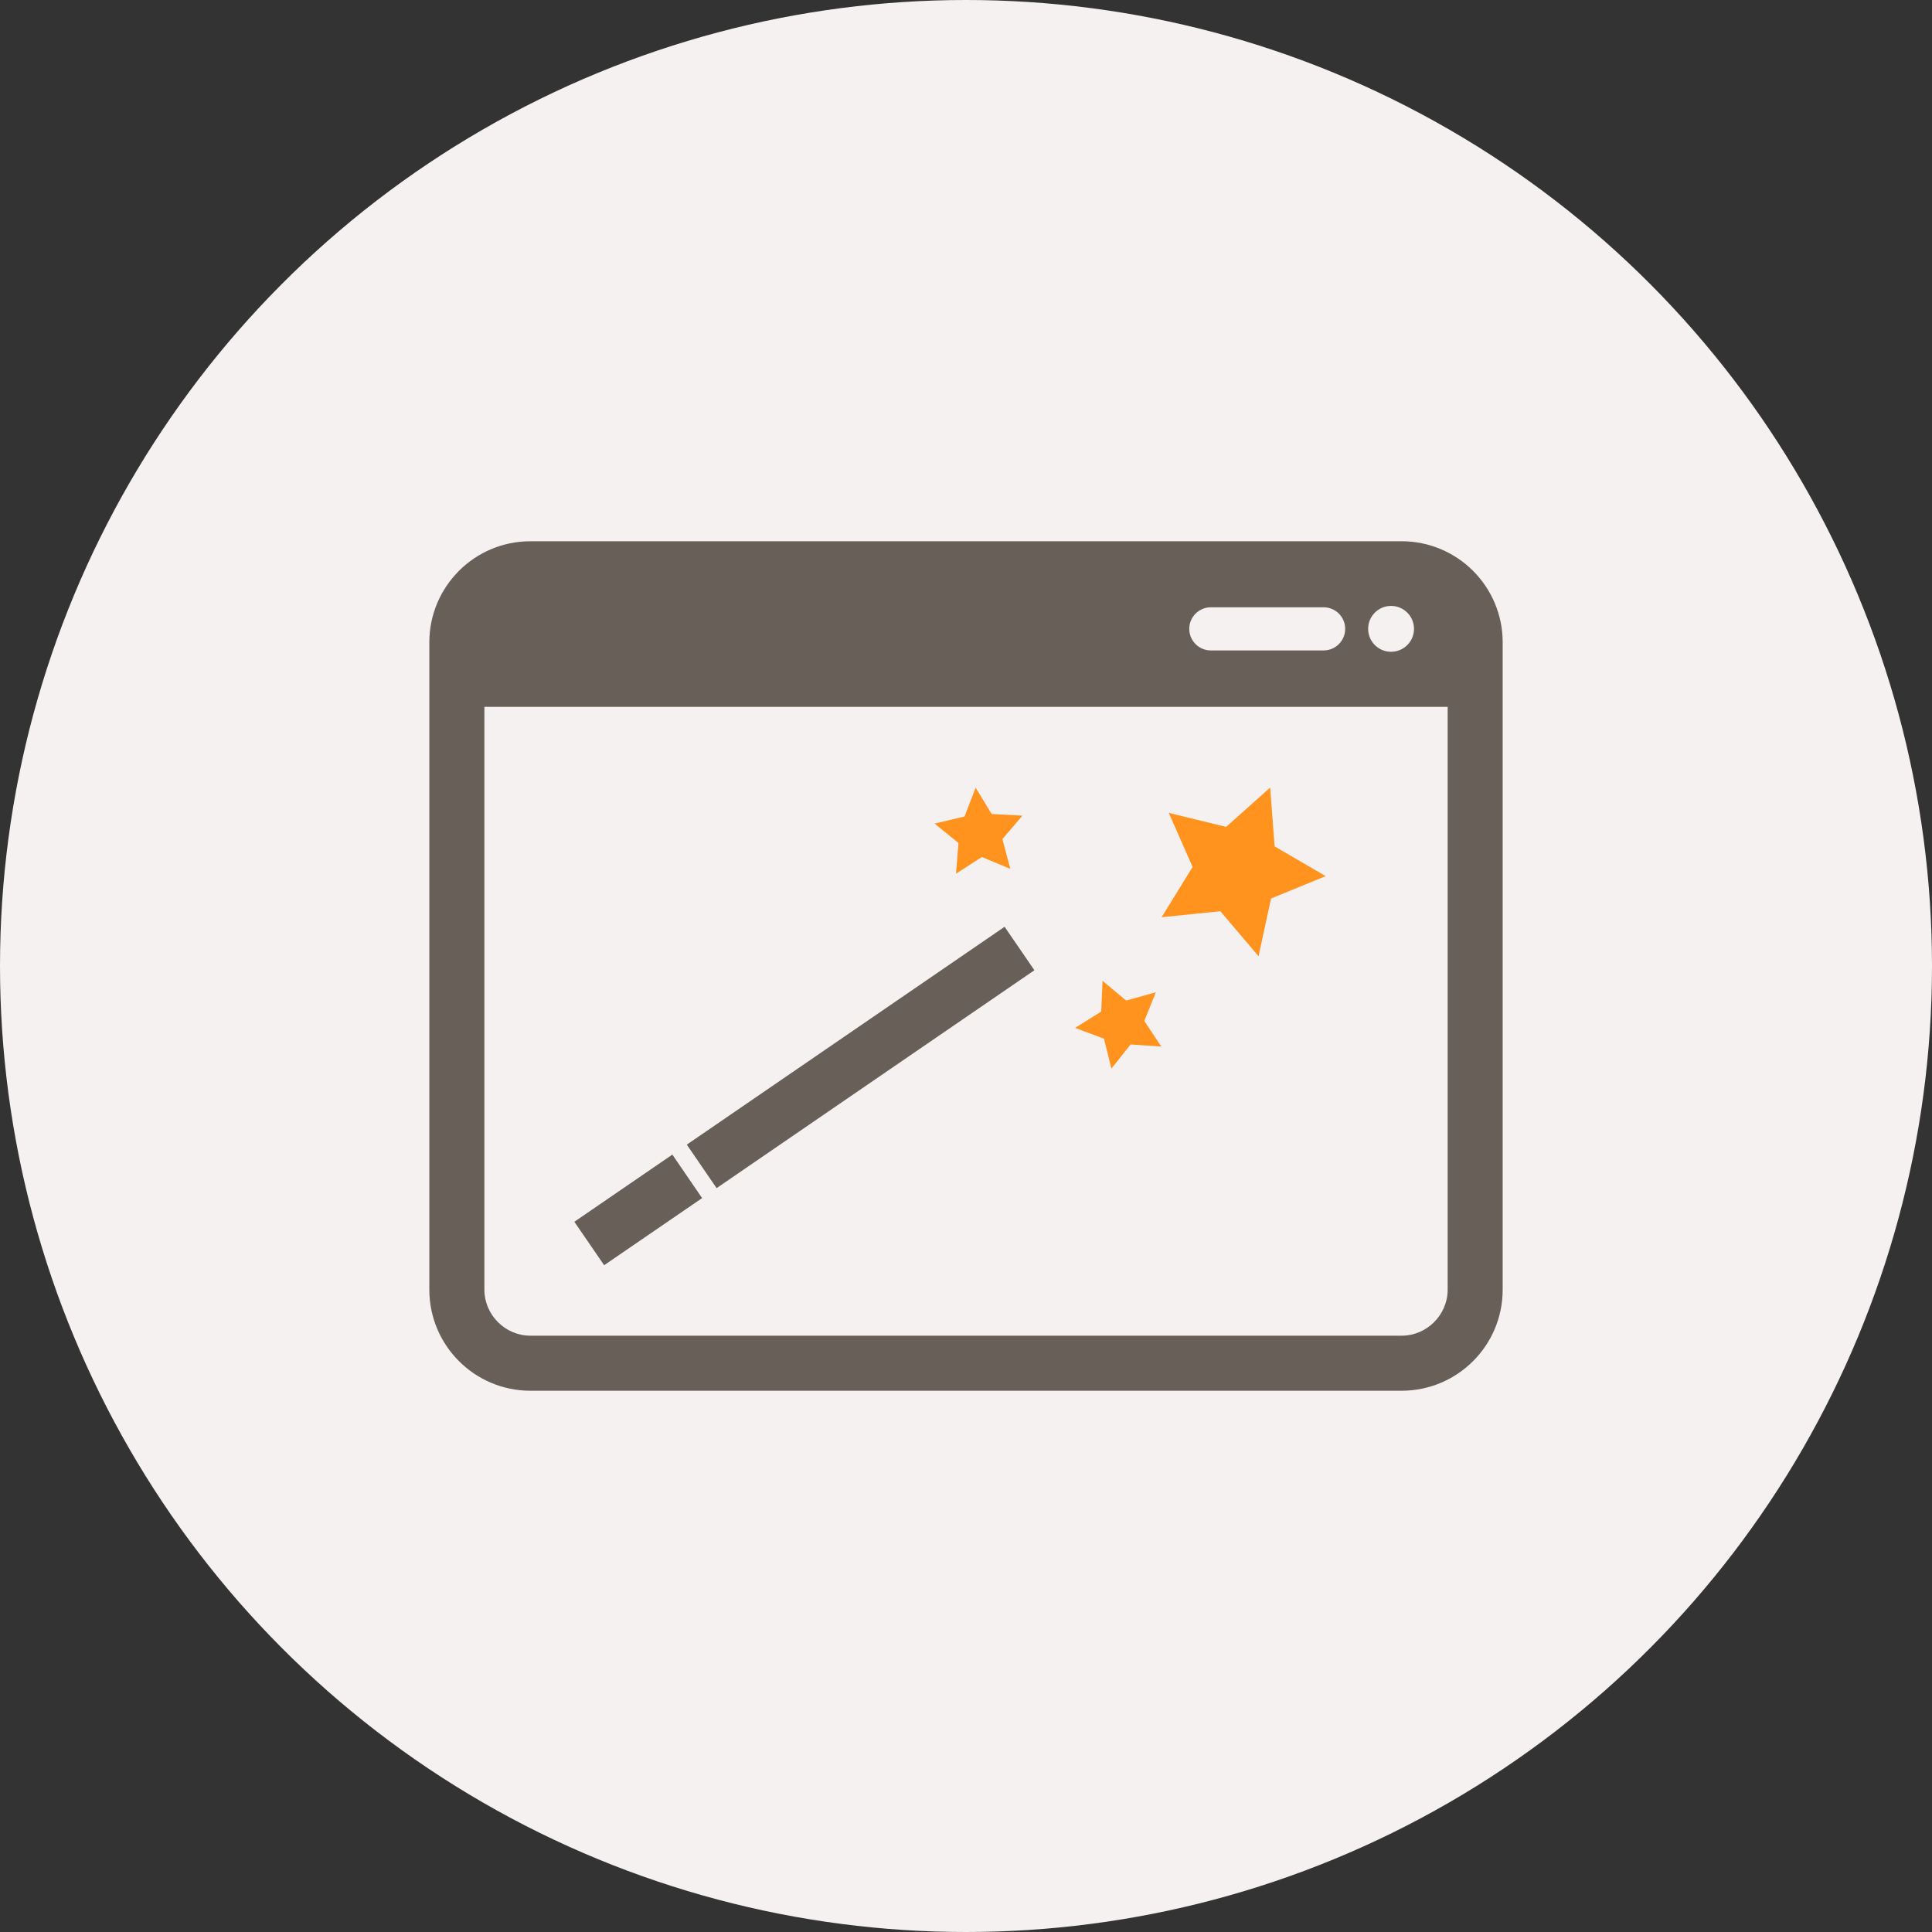 <?xml version="1.0" ?><!DOCTYPE svg  PUBLIC '-//W3C//DTD SVG 1.1//EN'  'http://www.w3.org/Graphics/SVG/1.1/DTD/svg11.dtd'><svg style="enable-background:new 0 0 500 500;" version="1.1" viewBox="0 0 500 500" xml:space="preserve" xmlns="http://www.w3.org/2000/svg" xmlns:xlink="http://www.w3.org/1999/xlink"><rect x="0" y="0" width="500" height="500" fill="#333333" stroke="none"/><g id="clean-code-window"><g><circle cx="250" cy="250" r="250" style="fill:#F4F1F0;"/><g id="_x31_4"><g><g><polygon points="247.417,226.118 254.107,221.794 261.469,224.864 259.418,217.149 264.61,211.095        256.646,210.661 252.496,203.863 249.62,211.301 241.867,213.146 248.047,218.169      " style="fill:#FF931E;"/></g><g><polygon points="299.127,256.809 291.444,258.936 285.335,253.83 284.988,261.789 278.233,266.022        285.704,268.81 287.636,276.546 292.6,270.307 300.548,270.855 296.143,264.209      " style="fill:#FF931E;"/></g><g><polygon points="329.872,219.048 328.722,203.814 317.328,213.992 302.479,210.379 308.648,224.365        300.618,237.375 315.82,235.823 325.711,247.477 328.944,232.536 343.083,226.741      " style="fill:#FF931E;"/></g><g><polygon points="177.745,296.229 185.455,307.487 267.703,251.096 259.988,239.849      " style="fill:#675F58;"/></g><g><polygon points="148.638,316.194 156.353,327.436 181.706,310.065 174.002,298.811      " style="fill:#675F58;"/></g></g><path d="M362.776,140.077H137.229c-14.415,0.021-26.09,11.708-26.117,26.117v167.611     c0.027,14.409,11.702,26.09,26.117,26.117h225.548c14.41-0.027,26.097-11.708,26.112-26.117V166.194     C388.873,151.785,377.186,140.099,362.776,140.077z M360.004,156.809c3.283,0,5.941,2.659,5.941,5.941     c0,3.271-2.658,5.93-5.941,5.93c-3.276,0-5.93-2.659-5.93-5.93C354.074,159.467,356.727,156.809,360.004,156.809z      M313.362,157.167h29.188c3.087,0,5.583,2.501,5.583,5.583c0,3.076-2.496,5.582-5.583,5.582h-29.188     c-3.087,0-5.582-2.506-5.582-5.582C307.78,159.668,310.275,157.167,313.362,157.167z M374.652,333.806     c-0.011,6.488-5.392,11.859-11.876,11.87H137.229c-6.477-0.011-11.854-5.382-11.87-11.87V182.938h249.294V333.806z" style="fill:#675F58;"/></g></g></g><g id="Layer_1"/></svg>